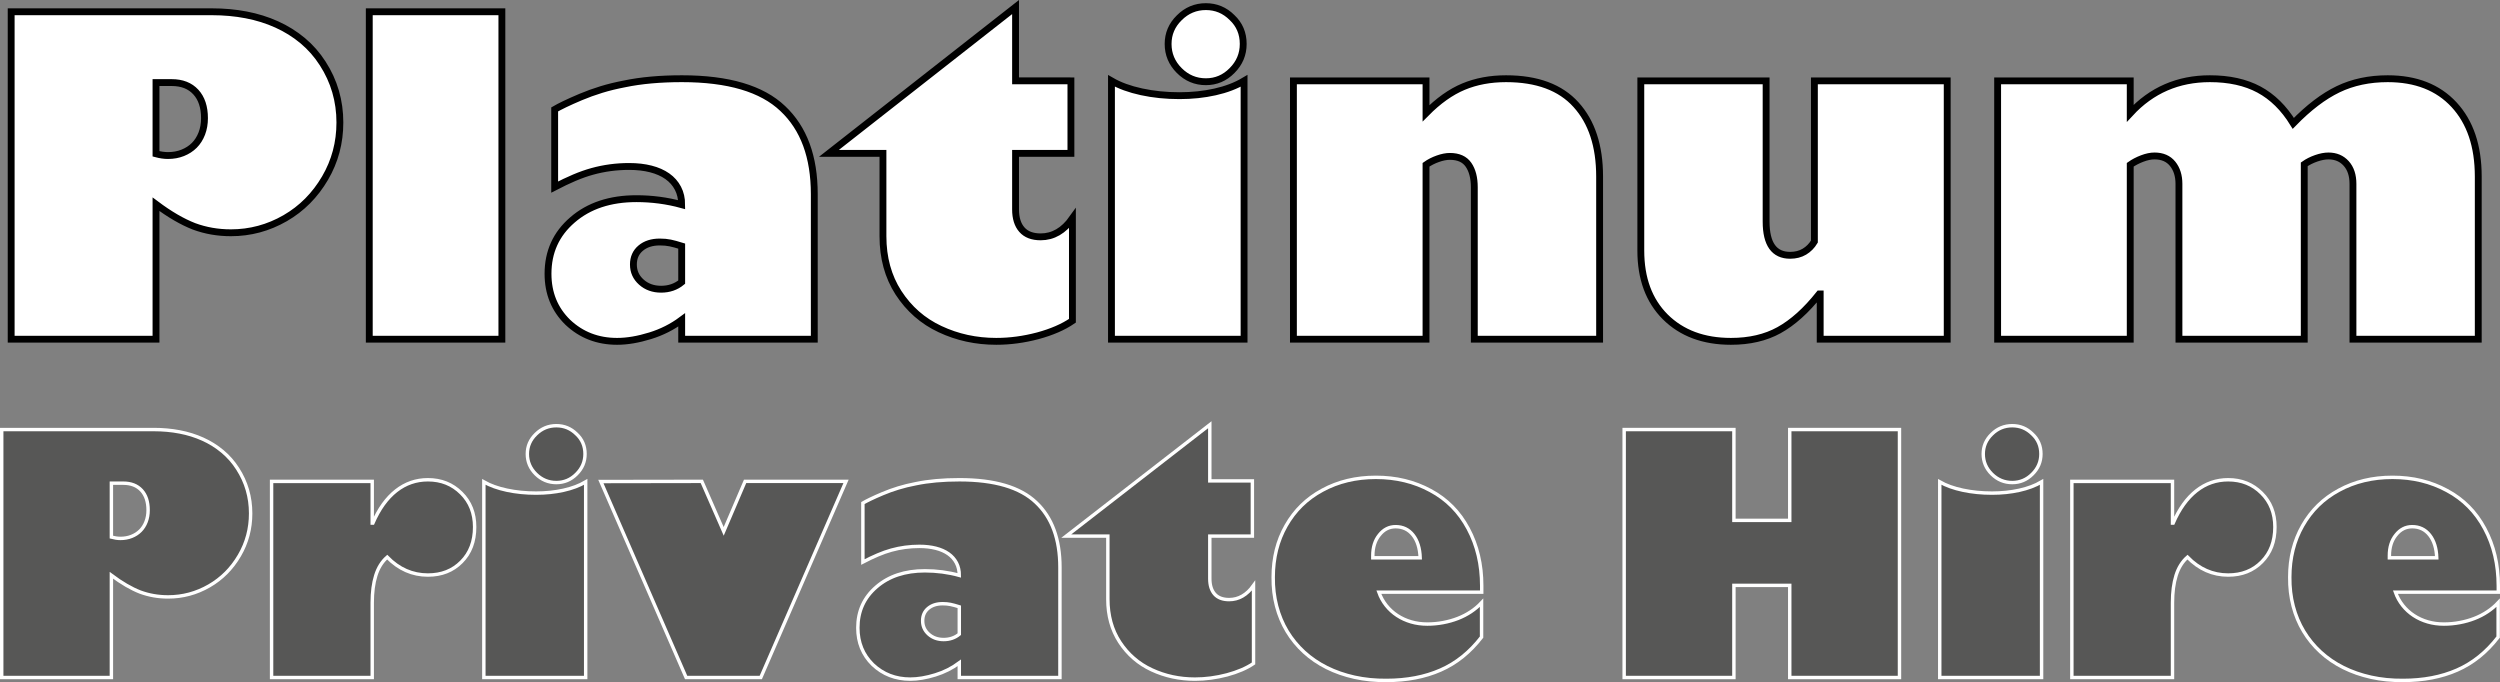 <!-- Generator: Adobe Illustrator 19.2.0, SVG Export Plug-In  -->
<svg version="1.1"
	 xmlns="http://www.w3.org/2000/svg" xmlns:xlink="http://www.w3.org/1999/xlink" xmlns:a="http://ns.adobe.com/AdobeSVGViewerExtensions/3.0/"
	 x="0px" y="0px" width="364.258px" height="99.388px" viewBox="0 0 364.258 99.388"
	 style="enable-background:new 0 0 364.258 99.388;" xml:space="preserve">
<rect x="0" y="0" width="364.258" height="99.388" fill="#808080" stroke="none"/>
<style type="text/css">
	.st0{clip-path:url(#SVGID_4_);fill:#FFFFFF;}
	.st1{clip-path:url(#SVGID_4_);fill:none;stroke:#000000;stroke-miterlimit:10;}
	.st2{clip-path:url(#SVGID_4_);fill:#575756;}
	.st3{clip-path:url(#SVGID_4_);fill:none;stroke:#FFFFFF;stroke-width:0.5;stroke-miterlimit:10;}
	.st4{fill:#575756;}
	.st5{clip-path:url(#SVGID_5_);fill:none;stroke:#FFFFFF;stroke-width:0.5;stroke-miterlimit:10;}
	.st6{clip-path:url(#SVGID_5_);fill:#575756;}
	.st7{clip-path:url(#SVGID_6_);fill:none;stroke:#FFFFFF;stroke-width:0.5;stroke-miterlimit:10;}
	.st8{clip-path:url(#SVGID_6_);fill:#575756;}
	.st9{clip-path:url(#SVGID_8_);fill:#FFFFFF;}
	.st10{clip-path:url(#SVGID_8_);fill:none;stroke:#000000;stroke-miterlimit:10;}
	.st11{clip-path:url(#SVGID_8_);fill:#575756;}
	.st12{clip-path:url(#SVGID_8_);fill:none;stroke:#FFFFFF;stroke-width:0.5;stroke-miterlimit:10;}
	.st13{clip-path:url(#SVGID_10_);fill:none;stroke:#FFFFFF;stroke-width:0.5;stroke-miterlimit:10;}
	.st14{clip-path:url(#SVGID_10_);fill:#575756;}
	.st15{clip-path:url(#SVGID_12_);fill:none;stroke:#FFFFFF;stroke-width:0.5;stroke-miterlimit:10;}
	.st16{clip-path:url(#SVGID_12_);fill:#575756;}
</style>
<defs>
</defs>
<g>
	<defs>
		<rect id="SVGID_3_" width="364.258" height="99.388"/>
	</defs>
	<clipPath id="SVGID_4_">
		<use xlink:href="#SVGID_3_"  style="overflow:visible;"/>
	</clipPath>
	<path class="st0" d="M334.142,17.972c2.23-2.292,4.408-3.949,6.534-4.971c2.126-1.021,4.533-1.532,7.222-1.532
		c4.105,0,7.325,1.262,9.66,3.783c2.355,2.543,3.533,6.034,3.533,10.473v23.698h-18.258V26.788c0-1.25-0.328-2.24-0.984-2.97
		c-0.657-0.729-1.517-1.094-2.58-1.094c-0.542,0-1.141,0.115-1.797,0.344c-0.657,0.23-1.235,0.521-1.735,0.875v25.48h-18.258V26.788
		c0-1.188-0.308-2.162-0.922-2.923c-0.616-0.76-1.496-1.141-2.642-1.141c-0.542,0-1.141,0.125-1.798,0.375
		c-0.656,0.25-1.235,0.553-1.735,0.907v25.417h-19.321V11.782h19.321v4.721c3.105-3.356,6.972-5.034,11.599-5.034
		c2.814,0,5.199,0.527,7.159,1.579C331.099,14.101,332.767,15.742,334.142,17.972 M257.329,11.782v20.509
		c0,3.272,1.166,4.908,3.501,4.908c0.791,0,1.485-0.177,2.079-0.531c0.594-0.355,1.079-0.844,1.454-1.47V11.782h19.352v37.641
		h-18.508v-6.596h-0.125c-1.918,2.418-3.877,4.179-5.878,5.283c-1.96,1.084-4.293,1.626-7.003,1.626
		c-3.981,0-7.17-1.188-9.566-3.564c-2.376-2.376-3.564-5.596-3.564-9.661V11.782H257.329z M233.068,49.423h-18.257V27.289
		c0-1.376-0.282-2.47-0.845-3.283c-0.562-0.813-1.469-1.219-2.719-1.219c-0.522,0-1.105,0.114-1.751,0.344
		c-0.647,0.229-1.219,0.521-1.72,0.875v25.417h-19.32V11.782h19.32v4.721c1.792-1.814,3.611-3.106,5.456-3.877
		c1.844-0.771,3.913-1.157,6.206-1.157c4.522,0,7.919,1.262,10.191,3.783c2.292,2.522,3.439,6.013,3.439,10.473V49.423z
		 M181.14,6.405c0,1.5-0.542,2.793-1.626,3.876c-1.063,1.084-2.335,1.626-3.814,1.626c-1.5,0-2.793-0.542-3.876-1.626
		c-1.085-1.083-1.626-2.376-1.626-3.876c0-1.48,0.541-2.752,1.626-3.815c1.083-1.083,2.376-1.625,3.876-1.625
		c1.479,0,2.751,0.531,3.814,1.594C180.598,3.581,181.14,4.862,181.14,6.405 M161.944,11.782c1.188,0.688,2.647,1.219,4.377,1.594
		s3.574,0.563,5.534,0.563c1.834,0,3.564-0.182,5.19-0.547c1.625-0.364,3.032-0.901,4.22-1.61v37.641h-19.321V11.782z
		 M156.036,11.782v10.567h-8.066v8.16c0,1.271,0.307,2.256,0.922,2.954c0.615,0.699,1.526,1.047,2.736,1.047
		c1.813,0,3.355-0.895,4.627-2.688v14.913c-0.668,0.458-1.423,0.87-2.267,1.234c-0.844,0.365-1.766,0.683-2.767,0.954
		c-2.043,0.542-4.064,0.813-6.065,0.813c-2.939,0-5.669-0.594-8.191-1.782c-2.501-1.167-4.523-2.939-6.065-5.315
		c-1.5-2.334-2.251-5.075-2.251-8.222V22.349h-7.878L147.97,1.027v10.755H156.036z M96.323,42.139c1.167,0,2.167-0.344,3.001-1.032
		v-5.252c-0.667-0.208-1.225-0.36-1.672-0.454c-0.449-0.093-0.954-0.14-1.517-0.14c-1.147,0-2.074,0.297-2.782,0.891
		c-0.709,0.594-1.063,1.391-1.063,2.391c0,1.022,0.385,1.876,1.157,2.564C94.218,41.795,95.176,42.139,96.323,42.139
		 M118.645,49.423H99.324v-2.814c-1.375,1.022-2.907,1.793-4.595,2.314c-1.751,0.542-3.356,0.813-4.815,0.813
		c-2.835,0-5.232-0.927-7.19-2.783c-1.918-1.875-2.877-4.23-2.877-7.065c0-3.189,1.188-5.804,3.564-7.847
		c2.376-2.064,5.481-3.095,9.317-3.095c1.125,0,2.24,0.073,3.345,0.218c1.104,0.146,2.188,0.365,3.251,0.657
		c0-0.896-0.182-1.693-0.547-2.392c-0.365-0.698-0.881-1.282-1.547-1.75c-0.668-0.469-1.47-0.824-2.408-1.063
		c-0.937-0.24-1.991-0.36-3.157-0.36c-1.855,0-3.648,0.24-5.377,0.719c-0.835,0.23-1.704,0.537-2.611,0.922
		c-0.907,0.386-1.86,0.84-2.86,1.36V15.94c0.353-0.208,0.844-0.464,1.469-0.766s1.407-0.651,2.345-1.047
		c0.938-0.396,1.932-0.756,2.985-1.079c1.052-0.323,2.183-0.599,3.392-0.828c2.397-0.501,5.179-0.751,8.348-0.751
		c6.752,0,11.65,1.449,14.693,4.346c3.064,2.876,4.596,7.034,4.596,12.474V49.423z M73.126,49.423H53.805V1.715h19.321V49.423z
		 M22.73,22.411c0.625,0.168,1.207,0.251,1.75,0.251c0.77,0,1.485-0.13,2.142-0.391c0.656-0.261,1.219-0.625,1.688-1.094
		s0.832-1.042,1.094-1.72c0.26-0.677,0.391-1.422,0.391-2.235c0-1.626-0.422-2.897-1.266-3.814s-2.017-1.376-3.517-1.376H22.73
		V22.411z M49.522,17.847c0,2.939-0.719,5.638-2.157,8.097c-1.46,2.501-3.398,4.45-5.815,5.847c-2.46,1.417-5.096,2.125-7.91,2.125
		c-1.897,0-3.689-0.312-5.377-0.937c-1.71-0.667-3.554-1.74-5.533-3.221v19.665H1.627V1.715h29.262c1.729,0,3.386,0.151,4.971,0.453
		c1.583,0.303,3.068,0.766,4.455,1.392c1.385,0.625,2.646,1.412,3.783,2.36c1.135,0.949,2.11,2.059,2.923,3.329
		C48.688,11.834,49.522,14.7,49.522,17.847"/>
	<path class="st1" d="M334.142,17.972c2.23-2.292,4.408-3.949,6.534-4.971c2.126-1.021,4.533-1.532,7.222-1.532
		c4.105,0,7.325,1.262,9.66,3.783c2.355,2.543,3.533,6.034,3.533,10.473v23.698h-18.258V26.788c0-1.25-0.328-2.24-0.984-2.97
		c-0.657-0.729-1.517-1.094-2.58-1.094c-0.542,0-1.141,0.115-1.797,0.344c-0.657,0.23-1.235,0.521-1.735,0.875v25.48h-18.258V26.788
		c0-1.188-0.308-2.162-0.922-2.923c-0.616-0.76-1.496-1.141-2.642-1.141c-0.542,0-1.141,0.125-1.798,0.375
		c-0.656,0.25-1.235,0.553-1.735,0.907v25.417h-19.321V11.782h19.321v4.721c3.105-3.356,6.972-5.034,11.599-5.034
		c2.814,0,5.199,0.527,7.159,1.579C331.099,14.101,332.767,15.742,334.142,17.972z M257.329,11.782v20.509
		c0,3.272,1.166,4.908,3.501,4.908c0.791,0,1.485-0.177,2.079-0.531c0.594-0.355,1.079-0.844,1.454-1.47V11.782h19.352v37.641
		h-18.508v-6.596h-0.125c-1.918,2.418-3.877,4.179-5.878,5.283c-1.96,1.084-4.293,1.626-7.003,1.626
		c-3.981,0-7.17-1.188-9.566-3.564c-2.376-2.376-3.564-5.596-3.564-9.661V11.782H257.329z M233.068,49.423h-18.257V27.289
		c0-1.376-0.282-2.47-0.845-3.283c-0.562-0.813-1.469-1.219-2.719-1.219c-0.522,0-1.105,0.114-1.751,0.344
		c-0.647,0.229-1.219,0.521-1.72,0.875v25.417h-19.32V11.782h19.32v4.721c1.792-1.814,3.611-3.106,5.456-3.877
		c1.844-0.771,3.913-1.157,6.206-1.157c4.522,0,7.919,1.262,10.191,3.783c2.292,2.522,3.439,6.013,3.439,10.473V49.423z
		 M181.14,6.405c0,1.5-0.542,2.793-1.626,3.876c-1.063,1.084-2.335,1.626-3.814,1.626c-1.5,0-2.793-0.542-3.876-1.626
		c-1.085-1.083-1.626-2.376-1.626-3.876c0-1.48,0.541-2.752,1.626-3.815c1.083-1.083,2.376-1.625,3.876-1.625
		c1.479,0,2.751,0.531,3.814,1.594C180.598,3.581,181.14,4.862,181.14,6.405z M161.944,11.782c1.188,0.688,2.647,1.219,4.377,1.594
		s3.574,0.563,5.534,0.563c1.834,0,3.564-0.182,5.19-0.547c1.625-0.364,3.032-0.901,4.22-1.61v37.641h-19.321V11.782z
		 M156.036,11.782v10.567h-8.066v8.16c0,1.271,0.307,2.256,0.922,2.954c0.615,0.699,1.526,1.047,2.736,1.047
		c1.813,0,3.355-0.895,4.627-2.688v14.913c-0.668,0.458-1.423,0.87-2.267,1.234c-0.844,0.365-1.766,0.683-2.767,0.954
		c-2.043,0.542-4.064,0.813-6.065,0.813c-2.939,0-5.669-0.594-8.191-1.782c-2.501-1.167-4.523-2.939-6.065-5.315
		c-1.5-2.334-2.251-5.075-2.251-8.222V22.349h-7.878L147.97,1.027v10.755H156.036z M96.323,42.139c1.167,0,2.167-0.344,3.001-1.032
		v-5.252c-0.667-0.208-1.225-0.36-1.672-0.454c-0.449-0.093-0.954-0.14-1.517-0.14c-1.147,0-2.074,0.297-2.782,0.891
		c-0.709,0.594-1.063,1.391-1.063,2.391c0,1.022,0.385,1.876,1.157,2.564C94.218,41.795,95.176,42.139,96.323,42.139z
		 M118.645,49.423H99.324v-2.814c-1.375,1.022-2.907,1.793-4.595,2.314c-1.751,0.542-3.356,0.813-4.815,0.813
		c-2.835,0-5.232-0.927-7.19-2.783c-1.918-1.875-2.877-4.23-2.877-7.065c0-3.189,1.188-5.804,3.564-7.847
		c2.376-2.064,5.481-3.095,9.317-3.095c1.125,0,2.24,0.073,3.345,0.218c1.104,0.146,2.188,0.365,3.251,0.657
		c0-0.896-0.182-1.693-0.547-2.392c-0.365-0.698-0.881-1.282-1.547-1.75c-0.668-0.469-1.47-0.824-2.408-1.063
		c-0.937-0.24-1.991-0.36-3.157-0.36c-1.855,0-3.648,0.24-5.377,0.719c-0.835,0.23-1.704,0.537-2.611,0.922
		c-0.907,0.386-1.86,0.84-2.86,1.36V15.94c0.353-0.208,0.844-0.464,1.469-0.766s1.407-0.651,2.345-1.047
		c0.938-0.396,1.932-0.756,2.985-1.079c1.052-0.323,2.183-0.599,3.392-0.828c2.397-0.501,5.179-0.751,8.348-0.751
		c6.752,0,11.65,1.449,14.693,4.346c3.064,2.876,4.596,7.034,4.596,12.474V49.423z M73.126,49.423H53.805V1.715h19.321V49.423z
		 M22.73,22.411c0.625,0.168,1.207,0.251,1.75,0.251c0.77,0,1.485-0.13,2.142-0.391c0.656-0.261,1.219-0.625,1.688-1.094
		s0.832-1.042,1.094-1.72c0.26-0.677,0.391-1.422,0.391-2.235c0-1.626-0.422-2.897-1.266-3.814s-2.017-1.376-3.517-1.376H22.73
		V22.411z M49.522,17.847c0,2.939-0.719,5.638-2.157,8.097c-1.46,2.501-3.398,4.45-5.815,5.847c-2.46,1.417-5.096,2.125-7.91,2.125
		c-1.897,0-3.689-0.312-5.377-0.937c-1.71-0.667-3.554-1.74-5.533-3.221v19.665H1.627V1.715h29.262c1.729,0,3.386,0.151,4.971,0.453
		c1.583,0.303,3.068,0.766,4.455,1.392c1.385,0.625,2.646,1.412,3.783,2.36c1.135,0.949,2.11,2.059,2.923,3.329
		C48.688,11.834,49.522,14.7,49.522,17.847z"/>
	<path class="st2" d="M16.229,78.26c0.474,0.126,0.916,0.189,1.326,0.189c0.584,0,1.125-0.099,1.622-0.296
		c0.497-0.197,0.923-0.474,1.278-0.829c0.355-0.355,0.632-0.789,0.829-1.302c0.197-0.513,0.296-1.077,0.296-1.692
		c0-1.232-0.32-2.194-0.959-2.889c-0.639-0.694-1.527-1.041-2.663-1.041h-1.729V78.26z M36.518,74.803
		c0,2.225-0.545,4.269-1.634,6.132c-1.104,1.894-2.572,3.369-4.403,4.427c-1.862,1.073-3.859,1.61-5.989,1.61
		c-1.437,0-2.794-0.237-4.072-0.71c-1.294-0.505-2.691-1.318-4.191-2.439v14.891H0.25V62.587h22.158c1.31,0,2.565,0.114,3.764,0.343
		c1.2,0.229,2.324,0.58,3.374,1.054c1.05,0.473,2.004,1.069,2.864,1.787c0.861,0.718,1.599,1.559,2.214,2.521
		C35.887,70.25,36.518,72.42,36.518,74.803"/>
	<path class="st3" d="M16.229,78.26c0.474,0.126,0.916,0.189,1.326,0.189c0.584,0,1.125-0.099,1.622-0.296
		c0.497-0.197,0.923-0.474,1.278-0.829c0.355-0.355,0.632-0.789,0.829-1.302c0.197-0.513,0.296-1.077,0.296-1.692
		c0-1.232-0.32-2.194-0.959-2.889c-0.639-0.694-1.527-1.041-2.663-1.041h-1.729V78.26z M36.518,74.803
		c0,2.225-0.545,4.269-1.634,6.132c-1.104,1.894-2.572,3.369-4.403,4.427c-1.862,1.073-3.859,1.61-5.989,1.61
		c-1.437,0-2.794-0.237-4.072-0.71c-1.294-0.505-2.691-1.318-4.191-2.439v14.891H0.25V62.587h22.158c1.31,0,2.565,0.114,3.764,0.343
		c1.2,0.229,2.324,0.58,3.374,1.054c1.05,0.473,2.004,1.069,2.864,1.787c0.861,0.718,1.599,1.559,2.214,2.521
		C35.887,70.25,36.518,72.42,36.518,74.803z"/>
	<path class="st2" d="M69.156,76.785c0,2.104-0.641,3.797-1.922,5.079c-1.265,1.281-2.894,1.922-4.887,1.922
		c-2.262,0-4.239-0.87-5.932-2.61c-0.759,0.664-1.313,1.554-1.66,2.67c-0.349,1.115-0.522,2.44-0.522,3.975v10.893H39.57V70.141
		h14.663v6.075h0.094c0.902-2.072,2.033-3.643,3.393-4.711s2.903-1.602,4.627-1.602c1.945,0,3.566,0.649,4.863,1.946
		C68.507,73.131,69.156,74.777,69.156,76.785"/>
	<path class="st3" d="M69.156,76.785c0,2.104-0.641,3.797-1.922,5.079c-1.265,1.281-2.894,1.922-4.887,1.922
		c-2.262,0-4.239-0.87-5.932-2.61c-0.759,0.664-1.313,1.554-1.66,2.67c-0.349,1.115-0.522,2.44-0.522,3.975v10.893H39.57V70.141
		h14.663v6.075h0.094c0.902-2.072,2.033-3.643,3.393-4.711s2.903-1.602,4.627-1.602c1.945,0,3.566,0.649,4.863,1.946
		C68.507,73.131,69.156,74.777,69.156,76.785z"/>
	<path class="st2" d="M85.239,66.143c0,1.137-0.416,2.115-1.248,2.936c-0.816,0.82-1.793,1.231-2.929,1.231
		c-1.153,0-2.145-0.411-2.977-1.231c-0.833-0.821-1.249-1.799-1.249-2.936c0-1.12,0.416-2.083,1.249-2.887
		c0.832-0.821,1.824-1.231,2.977-1.231c1.136,0,2.113,0.402,2.929,1.207C84.823,64.005,85.239,64.976,85.239,66.143 M70.498,70.215
		c0.912,0.521,2.033,0.923,3.361,1.207c1.329,0.284,2.745,0.426,4.25,0.426c1.408,0,2.737-0.138,3.985-0.414
		c1.249-0.276,2.329-0.683,3.241-1.219v28.5H70.498V70.215z"/>
	<path class="st3" d="M85.239,66.143c0,1.137-0.416,2.115-1.248,2.936c-0.816,0.82-1.793,1.231-2.929,1.231
		c-1.153,0-2.145-0.411-2.977-1.231c-0.833-0.821-1.249-1.799-1.249-2.936c0-1.12,0.416-2.083,1.249-2.887
		c0.832-0.821,1.824-1.231,2.977-1.231c1.136,0,2.113,0.402,2.929,1.207C84.823,64.005,85.239,64.976,85.239,66.143z M70.498,70.215
		c0.912,0.521,2.033,0.923,3.361,1.207c1.329,0.284,2.745,0.426,4.25,0.426c1.408,0,2.737-0.138,3.985-0.414
		c1.249-0.276,2.329-0.683,3.241-1.219v28.5H70.498V70.215z"/>
</g>
<polygon class="st4" points="108.562,70.137 105.444,77.423 102.256,70.137 87.549,70.16 99.971,98.715 110.847,98.715 
	123.271,70.137 "/>
<g>
	<defs>
		<rect id="SVGID_2_" width="364.258" height="99.388"/>
	</defs>
	<clipPath id="SVGID_5_">
		<use xlink:href="#SVGID_2_"  style="overflow:visible;"/>
	</clipPath>
	<polygon class="st5" points="102.256,70.137 105.445,77.424 108.563,70.137 123.271,70.137 110.847,98.715 99.971,98.715 
		87.548,70.161 	"/>
	<path class="st6" d="M137.494,93.183c0.886,0,1.645-0.261,2.278-0.783v-3.987c-0.506-0.158-0.93-0.273-1.27-0.344
		c-0.34-0.071-0.723-0.107-1.15-0.107c-0.87,0-1.574,0.225-2.112,0.676c-0.538,0.451-0.807,1.056-0.807,1.816
		c0,0.775,0.293,1.424,0.878,1.946C135.896,92.922,136.624,93.183,137.494,93.183 M154.435,98.712h-14.663v-2.136
		c-1.044,0.775-2.207,1.361-3.488,1.756c-1.329,0.412-2.547,0.617-3.654,0.617c-2.151,0-3.97-0.704-5.457-2.112
		c-1.455-1.424-2.183-3.211-2.183-5.363c0-2.42,0.901-4.406,2.705-5.956c1.803-1.567,4.16-2.35,7.07-2.35
		c0.855,0,1.701,0.056,2.539,0.166c0.839,0.111,1.661,0.277,2.468,0.499c0-0.681-0.139-1.286-0.415-1.816
		c-0.277-0.53-0.669-0.973-1.175-1.329s-1.115-0.624-1.827-0.806c-0.712-0.182-1.511-0.273-2.396-0.273
		c-1.408,0-2.768,0.182-4.081,0.545c-0.633,0.175-1.293,0.408-1.982,0.701c-0.688,0.292-1.411,0.636-2.171,1.032v-8.591
		c0.269-0.158,0.641-0.352,1.116-0.581c0.474-0.23,1.067-0.495,1.779-0.795c0.712-0.301,1.467-0.574,2.266-0.819
		c0.799-0.245,1.657-0.455,2.574-0.629c1.819-0.379,3.931-0.569,6.335-0.569c5.126,0,8.843,1.099,11.152,3.298
		c2.325,2.184,3.488,5.34,3.488,9.469V98.712z"/>
	<path class="st5" d="M137.494,93.183c0.886,0,1.645-0.261,2.278-0.783v-3.987c-0.506-0.158-0.93-0.273-1.27-0.344
		c-0.34-0.071-0.723-0.107-1.15-0.107c-0.87,0-1.574,0.225-2.112,0.676c-0.538,0.451-0.807,1.056-0.807,1.816
		c0,0.775,0.293,1.424,0.878,1.946C135.896,92.922,136.624,93.183,137.494,93.183z M154.435,98.712h-14.663v-2.136
		c-1.044,0.775-2.207,1.361-3.488,1.756c-1.329,0.412-2.547,0.617-3.654,0.617c-2.151,0-3.97-0.704-5.457-2.112
		c-1.455-1.424-2.183-3.211-2.183-5.363c0-2.42,0.901-4.406,2.705-5.956c1.803-1.567,4.16-2.35,7.07-2.35
		c0.855,0,1.701,0.056,2.539,0.166c0.839,0.111,1.661,0.277,2.468,0.499c0-0.681-0.139-1.286-0.415-1.816
		c-0.277-0.53-0.669-0.973-1.175-1.329s-1.115-0.624-1.827-0.806c-0.712-0.182-1.511-0.273-2.396-0.273
		c-1.408,0-2.768,0.182-4.081,0.545c-0.633,0.175-1.293,0.408-1.982,0.701c-0.688,0.292-1.411,0.636-2.171,1.032v-8.591
		c0.269-0.158,0.641-0.352,1.116-0.581c0.474-0.23,1.067-0.495,1.779-0.795c0.712-0.301,1.467-0.574,2.266-0.819
		c0.799-0.245,1.657-0.455,2.574-0.629c1.819-0.379,3.931-0.569,6.335-0.569c5.126,0,8.843,1.099,11.152,3.298
		c2.325,2.184,3.488,5.34,3.488,9.469V98.712z"/>
	<path class="st6" d="M182.474,70.069v8.041h-6.202v6.209c0,0.967,0.237,1.717,0.709,2.248c0.473,0.531,1.174,0.797,2.104,0.797
		c1.394,0,2.58-0.682,3.557-2.046v11.348c-0.512,0.349-1.093,0.662-1.742,0.939c-0.65,0.278-1.359,0.52-2.128,0.726
		c-1.57,0.412-3.125,0.619-4.663,0.619c-2.26,0-4.359-0.452-6.298-1.356c-1.923-0.889-3.477-2.237-4.663-4.045
		c-1.154-1.776-1.731-3.862-1.731-6.256V78.11h-6.058l20.913-16.225v8.184H182.474z"/>
	<path class="st5" d="M182.474,70.069v8.041h-6.202v6.209c0,0.967,0.237,1.717,0.709,2.248c0.473,0.531,1.174,0.797,2.104,0.797
		c1.394,0,2.58-0.682,3.557-2.046v11.348c-0.512,0.349-1.093,0.662-1.742,0.939c-0.65,0.278-1.359,0.52-2.128,0.726
		c-1.57,0.412-3.125,0.619-4.663,0.619c-2.26,0-4.359-0.452-6.298-1.356c-1.923-0.889-3.477-2.237-4.663-4.045
		c-1.154-1.776-1.731-3.862-1.731-6.256V78.11h-6.058l20.913-16.225v8.184H182.474z"/>
	<path class="st6" d="M200.023,81.272h6.902c-0.047-1.392-0.391-2.496-1.031-3.31c-0.641-0.815-1.491-1.222-2.55-1.222
		c-0.949,0-1.74,0.403-2.372,1.21c-0.632,0.775-0.949,1.779-0.949,3.013V81.272z M200.474,69.551c2.941,0,5.59,0.641,7.946,1.922
		c2.371,1.265,4.206,3.116,5.502,5.552c1.313,2.451,1.969,5.227,1.969,8.327v0.926h-14.99c0.253,0.711,0.609,1.356,1.067,1.933
		c0.459,0.578,0.996,1.068,1.613,1.471c0.617,0.404,1.293,0.712,2.028,0.925c0.735,0.214,1.522,0.321,2.36,0.321
		c0.775,0,1.542-0.071,2.301-0.214c0.759-0.142,1.474-0.344,2.146-0.605c0.672-0.261,1.301-0.585,1.886-0.973
		c0.585-0.387,1.107-0.826,1.565-1.316v5.006c-1.692,2.198-3.684,3.8-5.977,4.804c-2.293,1.005-4.917,1.507-7.874,1.507
		c-1.645,0.016-3.198-0.139-4.661-0.463c-1.463-0.324-2.811-0.795-4.044-1.411c-1.233-0.617-2.336-1.373-3.309-2.266
		c-0.972-0.894-1.794-1.898-2.466-3.013c-0.672-1.116-1.182-2.337-1.53-3.666c-0.348-1.329-0.514-2.736-0.498-4.223
		c0-2.8,0.624-5.299,1.874-7.497c1.265-2.231,3.027-3.955,5.289-5.173C194.963,70.176,197.565,69.551,200.474,69.551"/>
	<path class="st5" d="M200.023,81.272h6.902c-0.047-1.392-0.391-2.496-1.031-3.31c-0.641-0.815-1.491-1.222-2.55-1.222
		c-0.949,0-1.74,0.403-2.372,1.21c-0.632,0.775-0.949,1.779-0.949,3.013V81.272z M200.474,69.551c2.941,0,5.59,0.641,7.946,1.922
		c2.371,1.265,4.206,3.116,5.502,5.552c1.313,2.451,1.969,5.227,1.969,8.327v0.926h-14.99c0.253,0.711,0.609,1.356,1.067,1.933
		c0.459,0.578,0.996,1.068,1.613,1.471c0.617,0.404,1.293,0.712,2.028,0.925c0.735,0.214,1.522,0.321,2.36,0.321
		c0.775,0,1.542-0.071,2.301-0.214c0.759-0.142,1.474-0.344,2.146-0.605c0.672-0.261,1.301-0.585,1.886-0.973
		c0.585-0.387,1.107-0.826,1.565-1.316v5.006c-1.692,2.198-3.684,3.8-5.977,4.804c-2.293,1.005-4.917,1.507-7.874,1.507
		c-1.645,0.016-3.198-0.139-4.661-0.463c-1.463-0.324-2.811-0.795-4.044-1.411c-1.233-0.617-2.336-1.373-3.309-2.266
		c-0.972-0.894-1.794-1.898-2.466-3.013c-0.672-1.116-1.182-2.337-1.53-3.666c-0.348-1.329-0.514-2.736-0.498-4.223
		c0-2.8,0.624-5.299,1.874-7.497c1.265-2.231,3.027-3.955,5.289-5.173C194.963,70.176,197.565,69.551,200.474,69.551z"/>
</g>
<polygon class="st4" points="260.771,62.587 260.771,75.821 252.635,75.821 252.635,62.587 236.646,62.587 236.646,98.715 
	252.635,98.715 252.635,85.291 260.771,85.291 260.771,98.715 276.759,98.715 276.759,62.587 "/>
<g>
	<defs>
		<rect id="SVGID_1_" width="364.258" height="99.388"/>
	</defs>
	<clipPath id="SVGID_6_">
		<use xlink:href="#SVGID_1_"  style="overflow:visible;"/>
	</clipPath>
	<polygon class="st7" points="252.635,62.587 252.635,75.821 260.771,75.821 260.771,62.587 276.76,62.587 276.76,98.715 
		260.771,98.715 260.771,85.291 252.635,85.291 252.635,98.715 236.646,98.715 236.646,62.587 	"/>
	<path class="st8" d="M297.368,66.143c0,1.137-0.416,2.115-1.248,2.936c-0.816,0.82-1.793,1.231-2.929,1.231
		c-1.153,0-2.145-0.411-2.977-1.231c-0.832-0.821-1.249-1.799-1.249-2.936c0-1.12,0.417-2.083,1.249-2.887
		c0.832-0.821,1.824-1.231,2.977-1.231c1.136,0,2.113,0.402,2.929,1.207C296.952,64.005,297.368,64.976,297.368,66.143
		 M282.627,70.215c0.912,0.521,2.033,0.923,3.361,1.207c1.329,0.284,2.745,0.426,4.25,0.426c1.408,0,2.737-0.138,3.985-0.414
		c1.249-0.276,2.329-0.683,3.241-1.219v28.5h-14.837V70.215z"/>
	<path class="st7" d="M297.368,66.143c0,1.137-0.416,2.115-1.248,2.936c-0.816,0.82-1.793,1.231-2.929,1.231
		c-1.153,0-2.145-0.411-2.977-1.231c-0.832-0.821-1.249-1.799-1.249-2.936c0-1.12,0.417-2.083,1.249-2.887
		c0.832-0.821,1.824-1.231,2.977-1.231c1.136,0,2.113,0.402,2.929,1.207C296.952,64.005,297.368,64.976,297.368,66.143z
		 M282.627,70.215c0.912,0.521,2.033,0.923,3.361,1.207c1.329,0.284,2.745,0.426,4.25,0.426c1.408,0,2.737-0.138,3.985-0.414
		c1.249-0.276,2.329-0.683,3.241-1.219v28.5h-14.837V70.215z"/>
	<path class="st8" d="M331.462,76.785c0,2.104-0.641,3.797-1.922,5.079c-1.265,1.281-2.894,1.922-4.887,1.922
		c-2.262,0-4.239-0.87-5.932-2.61c-0.759,0.664-1.312,1.554-1.66,2.67c-0.348,1.115-0.522,2.44-0.522,3.975v10.893h-14.663V70.141
		h14.663v6.075h0.094c0.902-2.072,2.033-3.643,3.393-4.711c1.36-1.068,2.903-1.602,4.627-1.602c1.945,0,3.567,0.649,4.864,1.946
		C330.814,73.131,331.462,74.777,331.462,76.785"/>
	<path class="st7" d="M331.462,76.785c0,2.104-0.641,3.797-1.922,5.079c-1.265,1.281-2.894,1.922-4.887,1.922
		c-2.262,0-4.239-0.87-5.932-2.61c-0.759,0.664-1.312,1.554-1.66,2.67c-0.348,1.115-0.522,2.44-0.522,3.975v10.893h-14.663V70.141
		h14.663v6.075h0.094c0.902-2.072,2.033-3.643,3.393-4.711c1.36-1.068,2.903-1.602,4.627-1.602c1.945,0,3.567,0.649,4.864,1.946
		C330.814,73.131,331.462,74.777,331.462,76.785z"/>
	<path class="st8" d="M348.14,81.272h6.902c-0.047-1.392-0.391-2.496-1.031-3.31c-0.641-0.815-1.491-1.222-2.55-1.222
		c-0.949,0-1.739,0.403-2.372,1.21c-0.632,0.775-0.949,1.779-0.949,3.013V81.272z M348.591,69.551c2.941,0,5.59,0.641,7.946,1.922
		c2.372,1.265,4.206,3.116,5.502,5.552c1.313,2.451,1.969,5.227,1.969,8.327v0.926h-14.99c0.253,0.711,0.609,1.356,1.067,1.933
		c0.459,0.578,0.996,1.068,1.613,1.471c0.617,0.404,1.293,0.712,2.028,0.925c0.735,0.214,1.522,0.321,2.36,0.321
		c0.775,0,1.542-0.071,2.301-0.214c0.759-0.142,1.474-0.344,2.146-0.605s1.301-0.585,1.886-0.973
		c0.585-0.387,1.107-0.826,1.565-1.316v5.006c-1.692,2.198-3.684,3.8-5.977,4.804c-2.293,1.005-4.917,1.507-7.874,1.507
		c-1.645,0.016-3.198-0.139-4.661-0.463c-1.463-0.324-2.811-0.795-4.044-1.411c-1.233-0.617-2.336-1.373-3.309-2.266
		c-0.972-0.894-1.794-1.898-2.466-3.013c-0.672-1.116-1.182-2.337-1.53-3.666s-0.514-2.736-0.498-4.223
		c0-2.8,0.624-5.299,1.874-7.497c1.264-2.231,3.028-3.955,5.289-5.173C343.08,70.176,345.682,69.551,348.591,69.551"/>
	<path class="st7" d="M348.14,81.272h6.902c-0.047-1.392-0.391-2.496-1.031-3.31c-0.641-0.815-1.491-1.222-2.55-1.222
		c-0.949,0-1.739,0.403-2.372,1.21c-0.632,0.775-0.949,1.779-0.949,3.013V81.272z M348.591,69.551c2.941,0,5.59,0.641,7.946,1.922
		c2.372,1.265,4.206,3.116,5.502,5.552c1.313,2.451,1.969,5.227,1.969,8.327v0.926h-14.99c0.253,0.711,0.609,1.356,1.067,1.933
		c0.459,0.578,0.996,1.068,1.613,1.471c0.617,0.404,1.293,0.712,2.028,0.925c0.735,0.214,1.522,0.321,2.36,0.321
		c0.775,0,1.542-0.071,2.301-0.214c0.759-0.142,1.474-0.344,2.146-0.605s1.301-0.585,1.886-0.973
		c0.585-0.387,1.107-0.826,1.565-1.316v5.006c-1.692,2.198-3.684,3.8-5.977,4.804c-2.293,1.005-4.917,1.507-7.874,1.507
		c-1.645,0.016-3.198-0.139-4.661-0.463c-1.463-0.324-2.811-0.795-4.044-1.411c-1.233-0.617-2.336-1.373-3.309-2.266
		c-0.972-0.894-1.794-1.898-2.466-3.013c-0.672-1.116-1.182-2.337-1.53-3.666s-0.514-2.736-0.498-4.223
		c0-2.8,0.624-5.299,1.874-7.497c1.264-2.231,3.028-3.955,5.289-5.173C343.08,70.176,345.682,69.551,348.591,69.551z"/>
</g>
</svg>